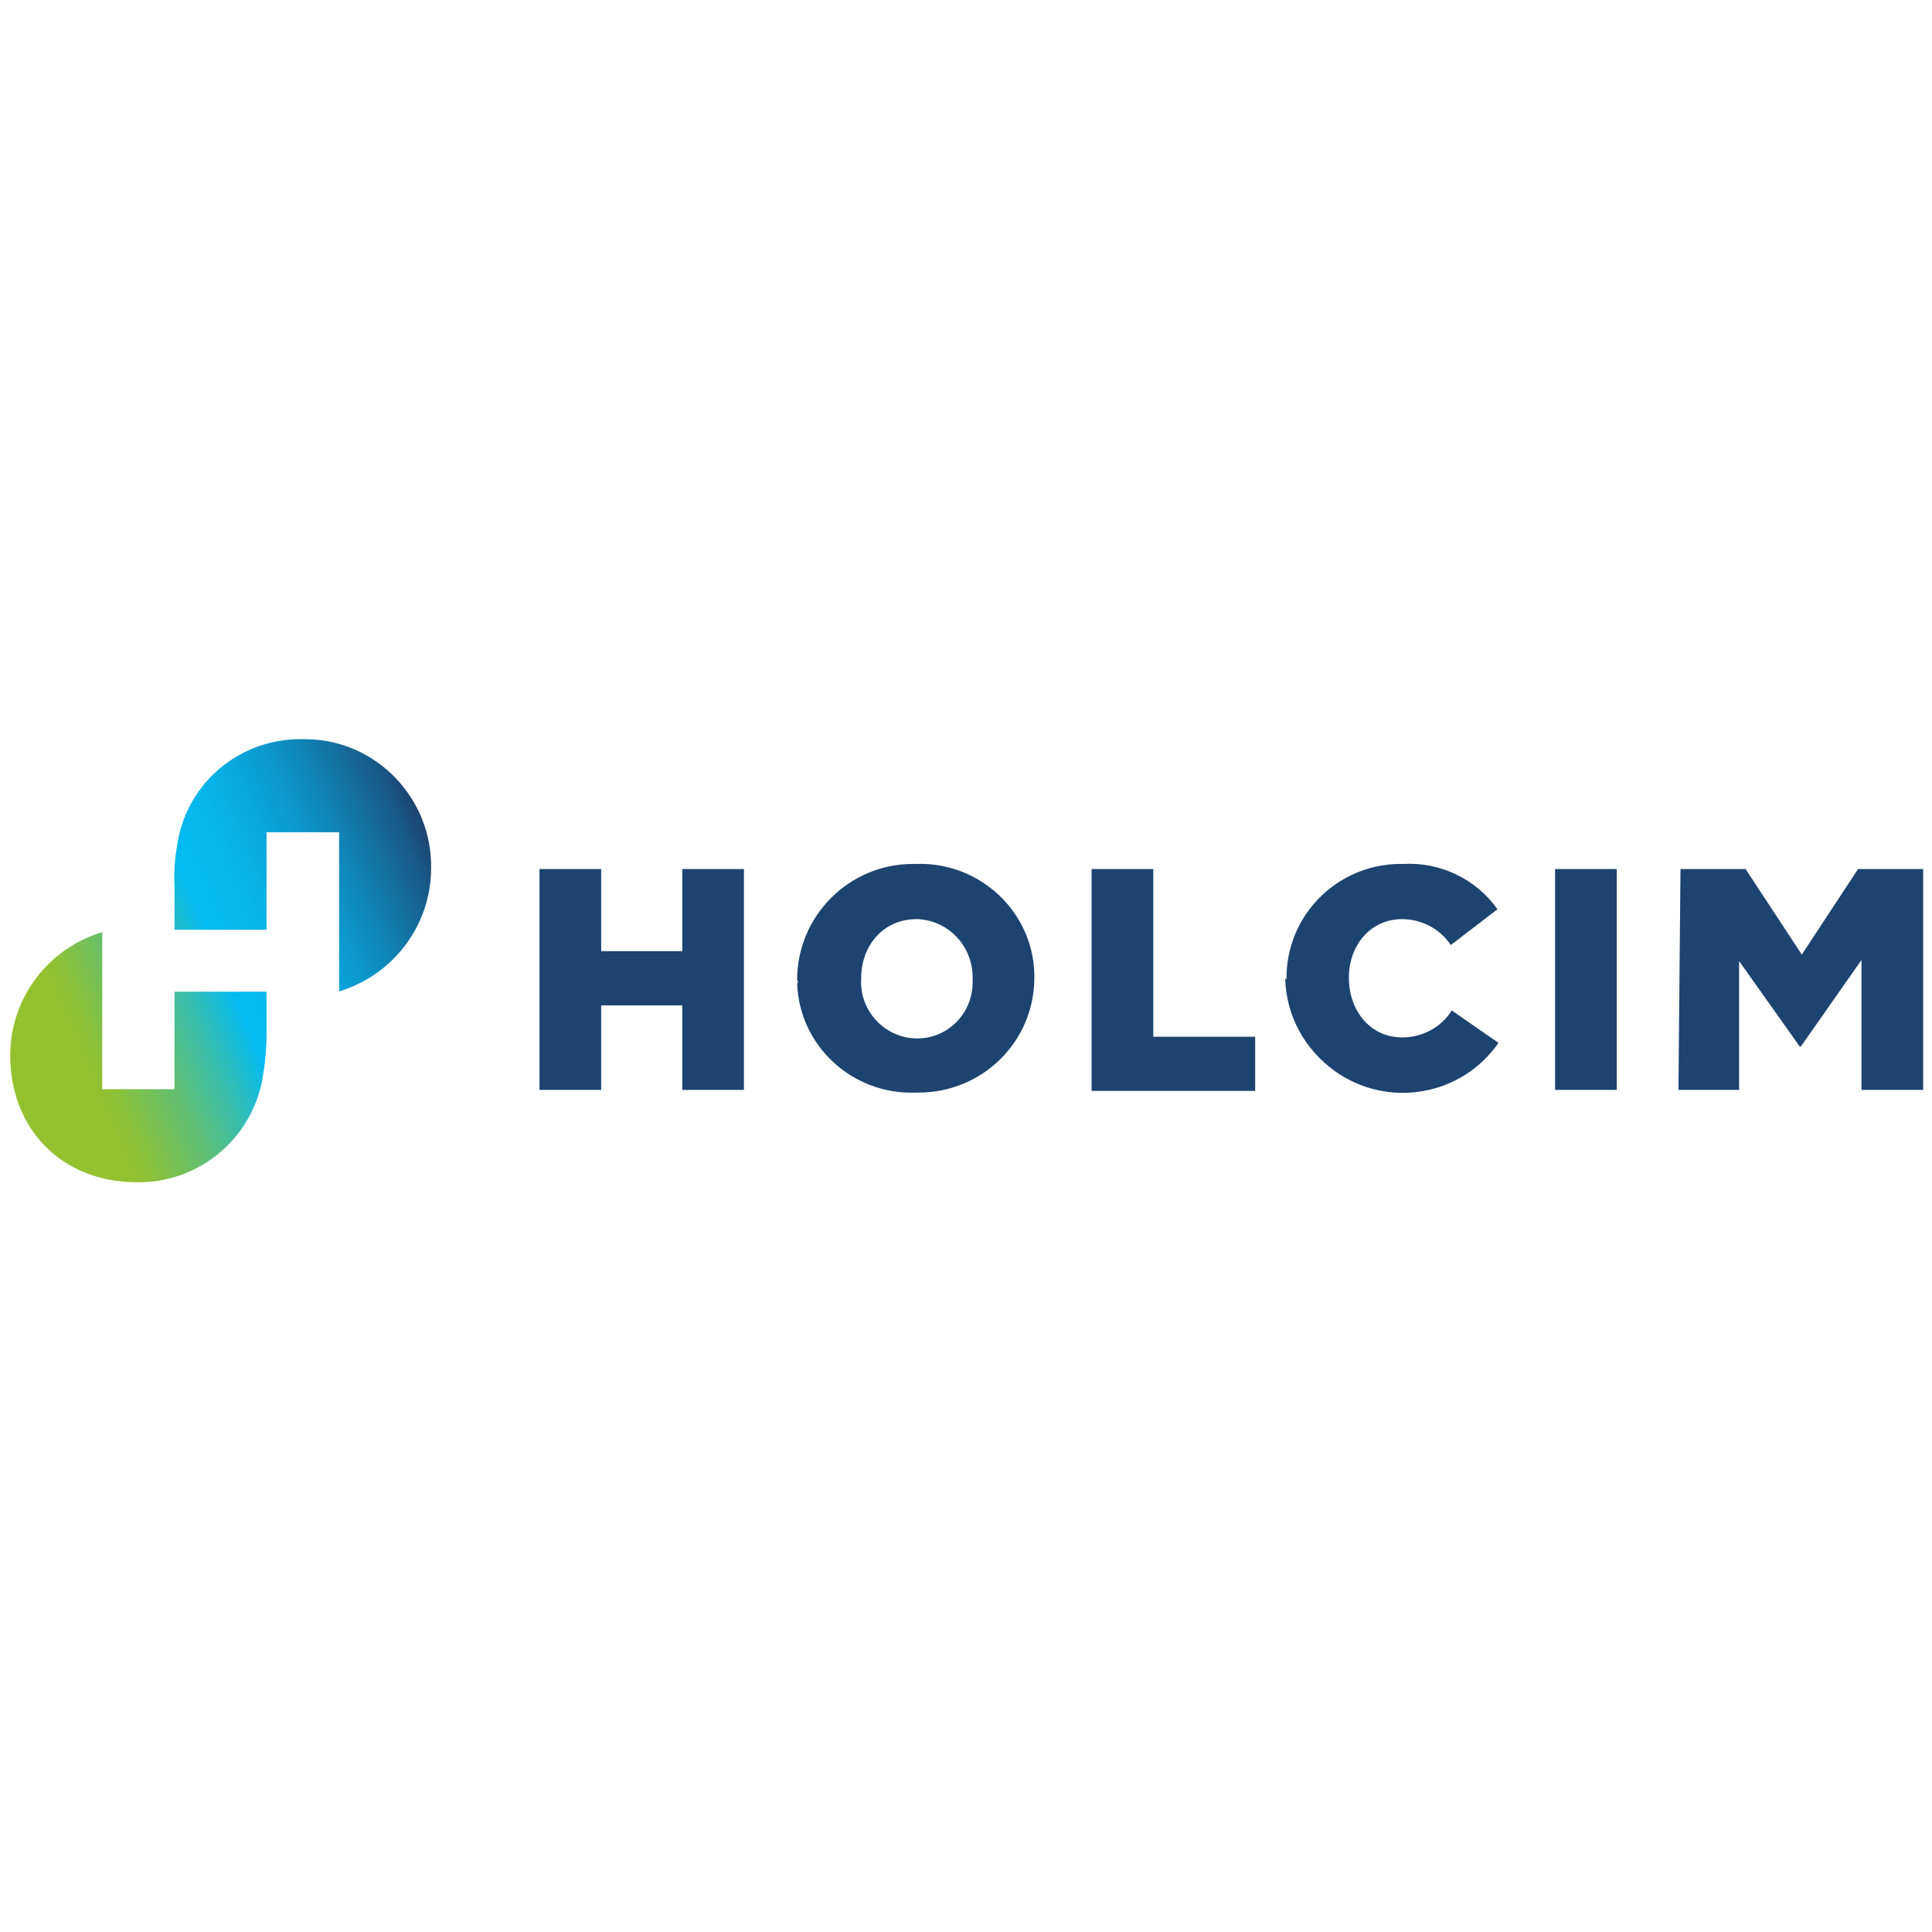 <?xml version="1.0" encoding="utf-8"?>
<!-- Generator: Adobe Illustrator 23.0.0, SVG Export Plug-In . SVG Version: 6.00 Build 0)  -->
<svg version="1.1" id="Layer_1" xmlns="http://www.w3.org/2000/svg" xmlns:xlink="http://www.w3.org/1999/xlink" x="0px" y="0px"
	 viewBox="0 0 566.9 566.9" style="enable-background:new 0 0 566.9 566.9;" xml:space="preserve">
<style type="text/css">
	.st0{clip-path:url(#SVGID_2_);}
	.st1{fill:#1D4370;}
	.st2{fill:url(#SVGID_3_);}
	.st3{fill:none;}
</style>
<g>
	<g>
		<defs>
			<rect id="SVGID_1_" x="3" y="216.9" width="562" height="131.8"/>
		</defs>
		<clipPath id="SVGID_2_">
			<use xlink:href="#SVGID_1_"  style="overflow:visible;"/>
		</clipPath>
		<g class="st0">
			<path class="st1" d="M158.3,255h18.1v24.1h23.8V255h18.1v64.8h-18.1v-24.8h-23.8v24.8h-18.1V255z M233.9,287.5L233.9,287.5
				c0-18.7,15.2-34,34-34c0.3,0,0.6,0,1,0c18.4-0.6,34,13.7,34.6,32.1c0,0.3,0,1,0,1.3l0,0c0,18.7-15.2,33.7-34,33.7
				c-0.3,0-0.6,0-1,0c-18.4,0.6-34-13.7-34.6-32.1C234.2,288.4,234.2,288.1,233.9,287.5z M285.4,287.5L285.4,287.5
				c0.3-9.5-6.7-17.2-15.9-17.8c-0.3,0-0.3,0-0.6,0c-9.8,0-16.2,7.9-16.2,17.2v0.3c-0.6,9.2,6.7,17.2,15.9,17.5c0.3,0,0.3,0,0.6,0
				c8.9,0,16.2-7.3,16.2-16.5C285.4,288.1,285.4,287.8,285.4,287.5z M320.3,255h18.1v49.2h29.9v15.9h-48V255z M377.5,287.5
				L377.5,287.5c-0.3-18.7,14.6-33.7,33-34c0.3,0,1,0,1.3,0c10.8-0.6,21.3,4.4,27.6,13.3l-13.7,10.5c-3.2-4.8-8.6-7.6-14.3-7.6
				c-9.2,0-15.6,7.6-15.6,17.2l0,0c0,9.8,6.4,17.5,15.6,17.5c6,0,11.4-2.9,14.6-7.9l13.7,9.5c-10.8,15.6-32.4,19.4-48,8.3
				c-8.9-6.4-14.3-16.2-14.6-27.3L377.5,287.5z M456.3,255h18.1v64.8h-18.1V255z M493.1,255h19.1l16.5,25.1l16.5-25.1h19.1v64.8
				h-18.1v-38.1l-17.8,25.4h-0.3L510.3,282v37.8h-17.8L493.1,255L493.1,255z"/>
			
				<linearGradient id="SVGID_3_" gradientUnits="userSpaceOnUse" x1="4.785" y1="-210.073" x2="135.263" y2="-154.671" gradientTransform="matrix(1 0 0 -1 -5.5 99.483)">
				<stop  offset="0.15" style="stop-color:#94C12E"/>
				<stop  offset="0.19" style="stop-color:#8DC137"/>
				<stop  offset="0.24" style="stop-color:#7BC04F"/>
				<stop  offset="0.32" style="stop-color:#5EBF77"/>
				<stop  offset="0.41" style="stop-color:#36BDAE"/>
				<stop  offset="0.5" style="stop-color:#04BBF1"/>
				<stop  offset="0.59" style="stop-color:#05B7ED"/>
				<stop  offset="0.67" style="stop-color:#08ABE0"/>
				<stop  offset="0.76" style="stop-color:#0C98CC"/>
				<stop  offset="0.85" style="stop-color:#117DAF"/>
				<stop  offset="0.95" style="stop-color:#185B8A"/>
				<stop  offset="1" style="stop-color:#1D4370"/>
			</linearGradient>
			<path class="st2" d="M88.7,216.9c-17.2-0.3-32.4,11.4-36.2,28.3c-1,4.8-1.6,9.8-1.3,14.9v12.7h27v-28.6h21.3v46.7
				c15.9-4.8,27-19.4,27-36.2c0.3-20.3-15.9-37.5-36.5-37.8C89.7,216.9,89.4,216.9,88.7,216.9z M40.1,346.9
				c17.2,0.3,32.4-11.4,36.5-28.3c1-4.8,1.6-9.8,1.6-14.9v-12.7h-27v28.6H30v-46.1c-15.9,4.8-27,19.4-27,36.2
				C3,331.3,18.2,346.9,40.1,346.9z"/>
		</g>
	</g>
</g>
<rect x="189" y="259" class="st3" width="189" height="49"/>
</svg>
